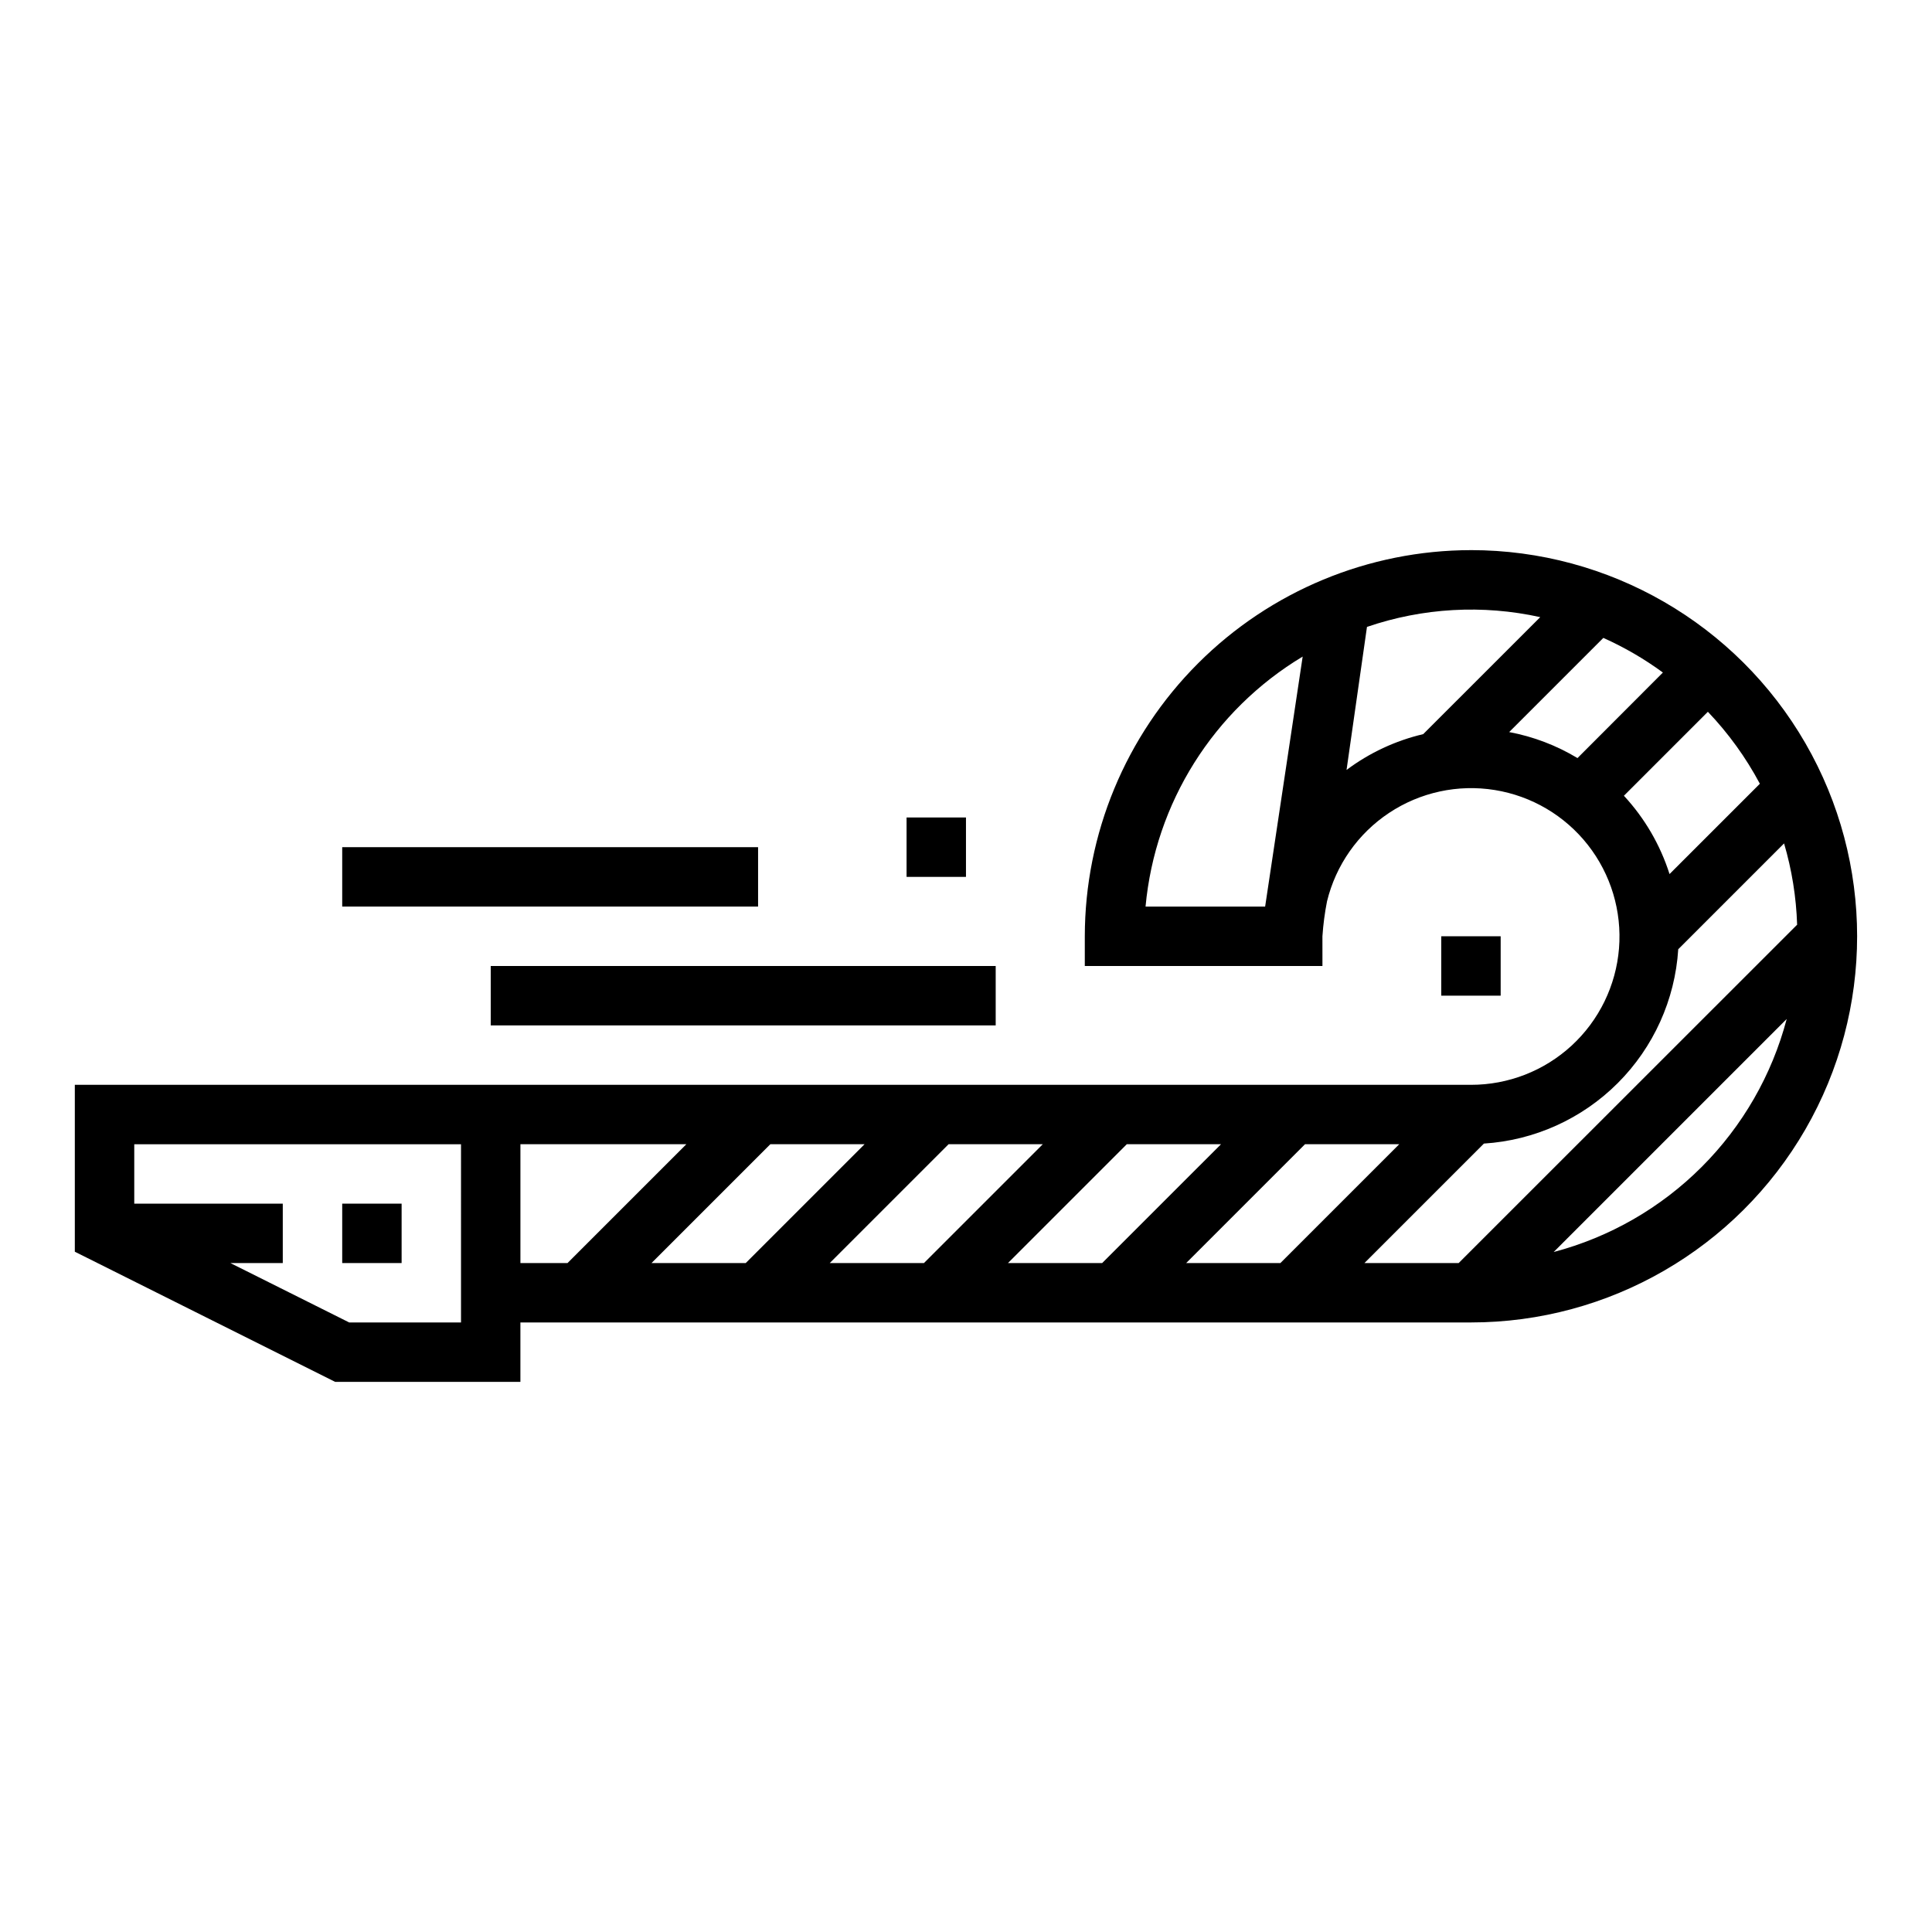 <?xml version="1.0" encoding="UTF-8"?>
<!-- Uploaded to: SVG Repo, www.svgrepo.com, Generator: SVG Repo Mixer Tools -->
<svg fill="#000000" width="800px" height="800px" version="1.1" viewBox="144 144 512 512" xmlns="http://www.w3.org/2000/svg">
 <g>
  <path d="m274.05 400h133.82v15.742h-133.82z"/>
  <path d="m234.69 368.51h110.21v15.742h-110.21z"/>
  <path d="m384.25 360.64h15.742v15.742h-15.742z"/>
  <path d="m525.95 392.12h15.742v15.742h-15.742z"/>
  <path d="m234.69 462.98h15.742v15.742h-15.742z"/>
  <path d="m533.82 289.79c-27.133 0.031-53.145 10.824-72.328 30.008-19.188 19.188-29.977 45.199-30.008 72.328v7.871h62.977l-0.004-7.871c0.207-3.106 0.613-6.199 1.215-9.258 2.34-9.605 8.215-17.977 16.453-23.445 8.234-5.469 18.23-7.633 27.992-6.062 9.766 1.574 18.574 6.766 24.68 14.547 6.102 7.777 9.051 17.57 8.258 27.426-0.797 9.855-5.277 19.051-12.547 25.754-7.273 6.699-16.801 10.414-26.688 10.402h-369.99v44.227l68.992 34.492h49.09v-15.746h251.91c36.559 0 70.344-19.504 88.625-51.168 18.281-31.66 18.281-70.672 0-102.34-18.281-31.66-52.066-51.168-88.625-51.168zm-54.547 94.465h-31.691c2.539-27.457 18.004-52.062 41.641-66.258 0 0-9.625 64.023-9.949 66.258zm-213.1 110.21h-29.633l-31.488-15.742h13.887v-15.742h-39.359v-15.746h86.594zm254.99-155.91c-7.356 1.73-14.27 4.961-20.316 9.492l5.414-37.91c14.781-5.062 30.664-5.957 45.918-2.59zm40.887 6.344c-5.574-3.359-11.707-5.695-18.105-6.894l24.957-24.957c5.57 2.496 10.859 5.57 15.781 9.18zm-267.65 133.82h-12.484v-31.488h43.973zm47.23 0h-24.969l31.488-31.488h24.969zm47.23 0h-24.965l31.488-31.488h24.969zm47.23 0h-24.965l31.488-31.488h24.969zm22.262 0 31.488-31.488h24.969l-31.488 31.488zm97.387-2.922 61.75-61.75 0.004 0.004c-3.914 14.832-11.691 28.363-22.539 39.211-10.848 10.848-24.379 18.621-39.211 22.535zm64.551-86.773-89.73 89.695h-24.969l31.66-31.66c13.379-0.852 25.992-6.551 35.473-16.031 9.477-9.477 15.176-22.09 16.027-35.469l28.047-28.047c2.059 6.996 3.219 14.223 3.457 21.512zm-33.852-13.383h0.008c-2.457-7.723-6.586-14.812-12.094-20.758l22.254-22.254c5.438 5.703 10.074 12.121 13.777 19.074z"/>
 </g>
</svg>